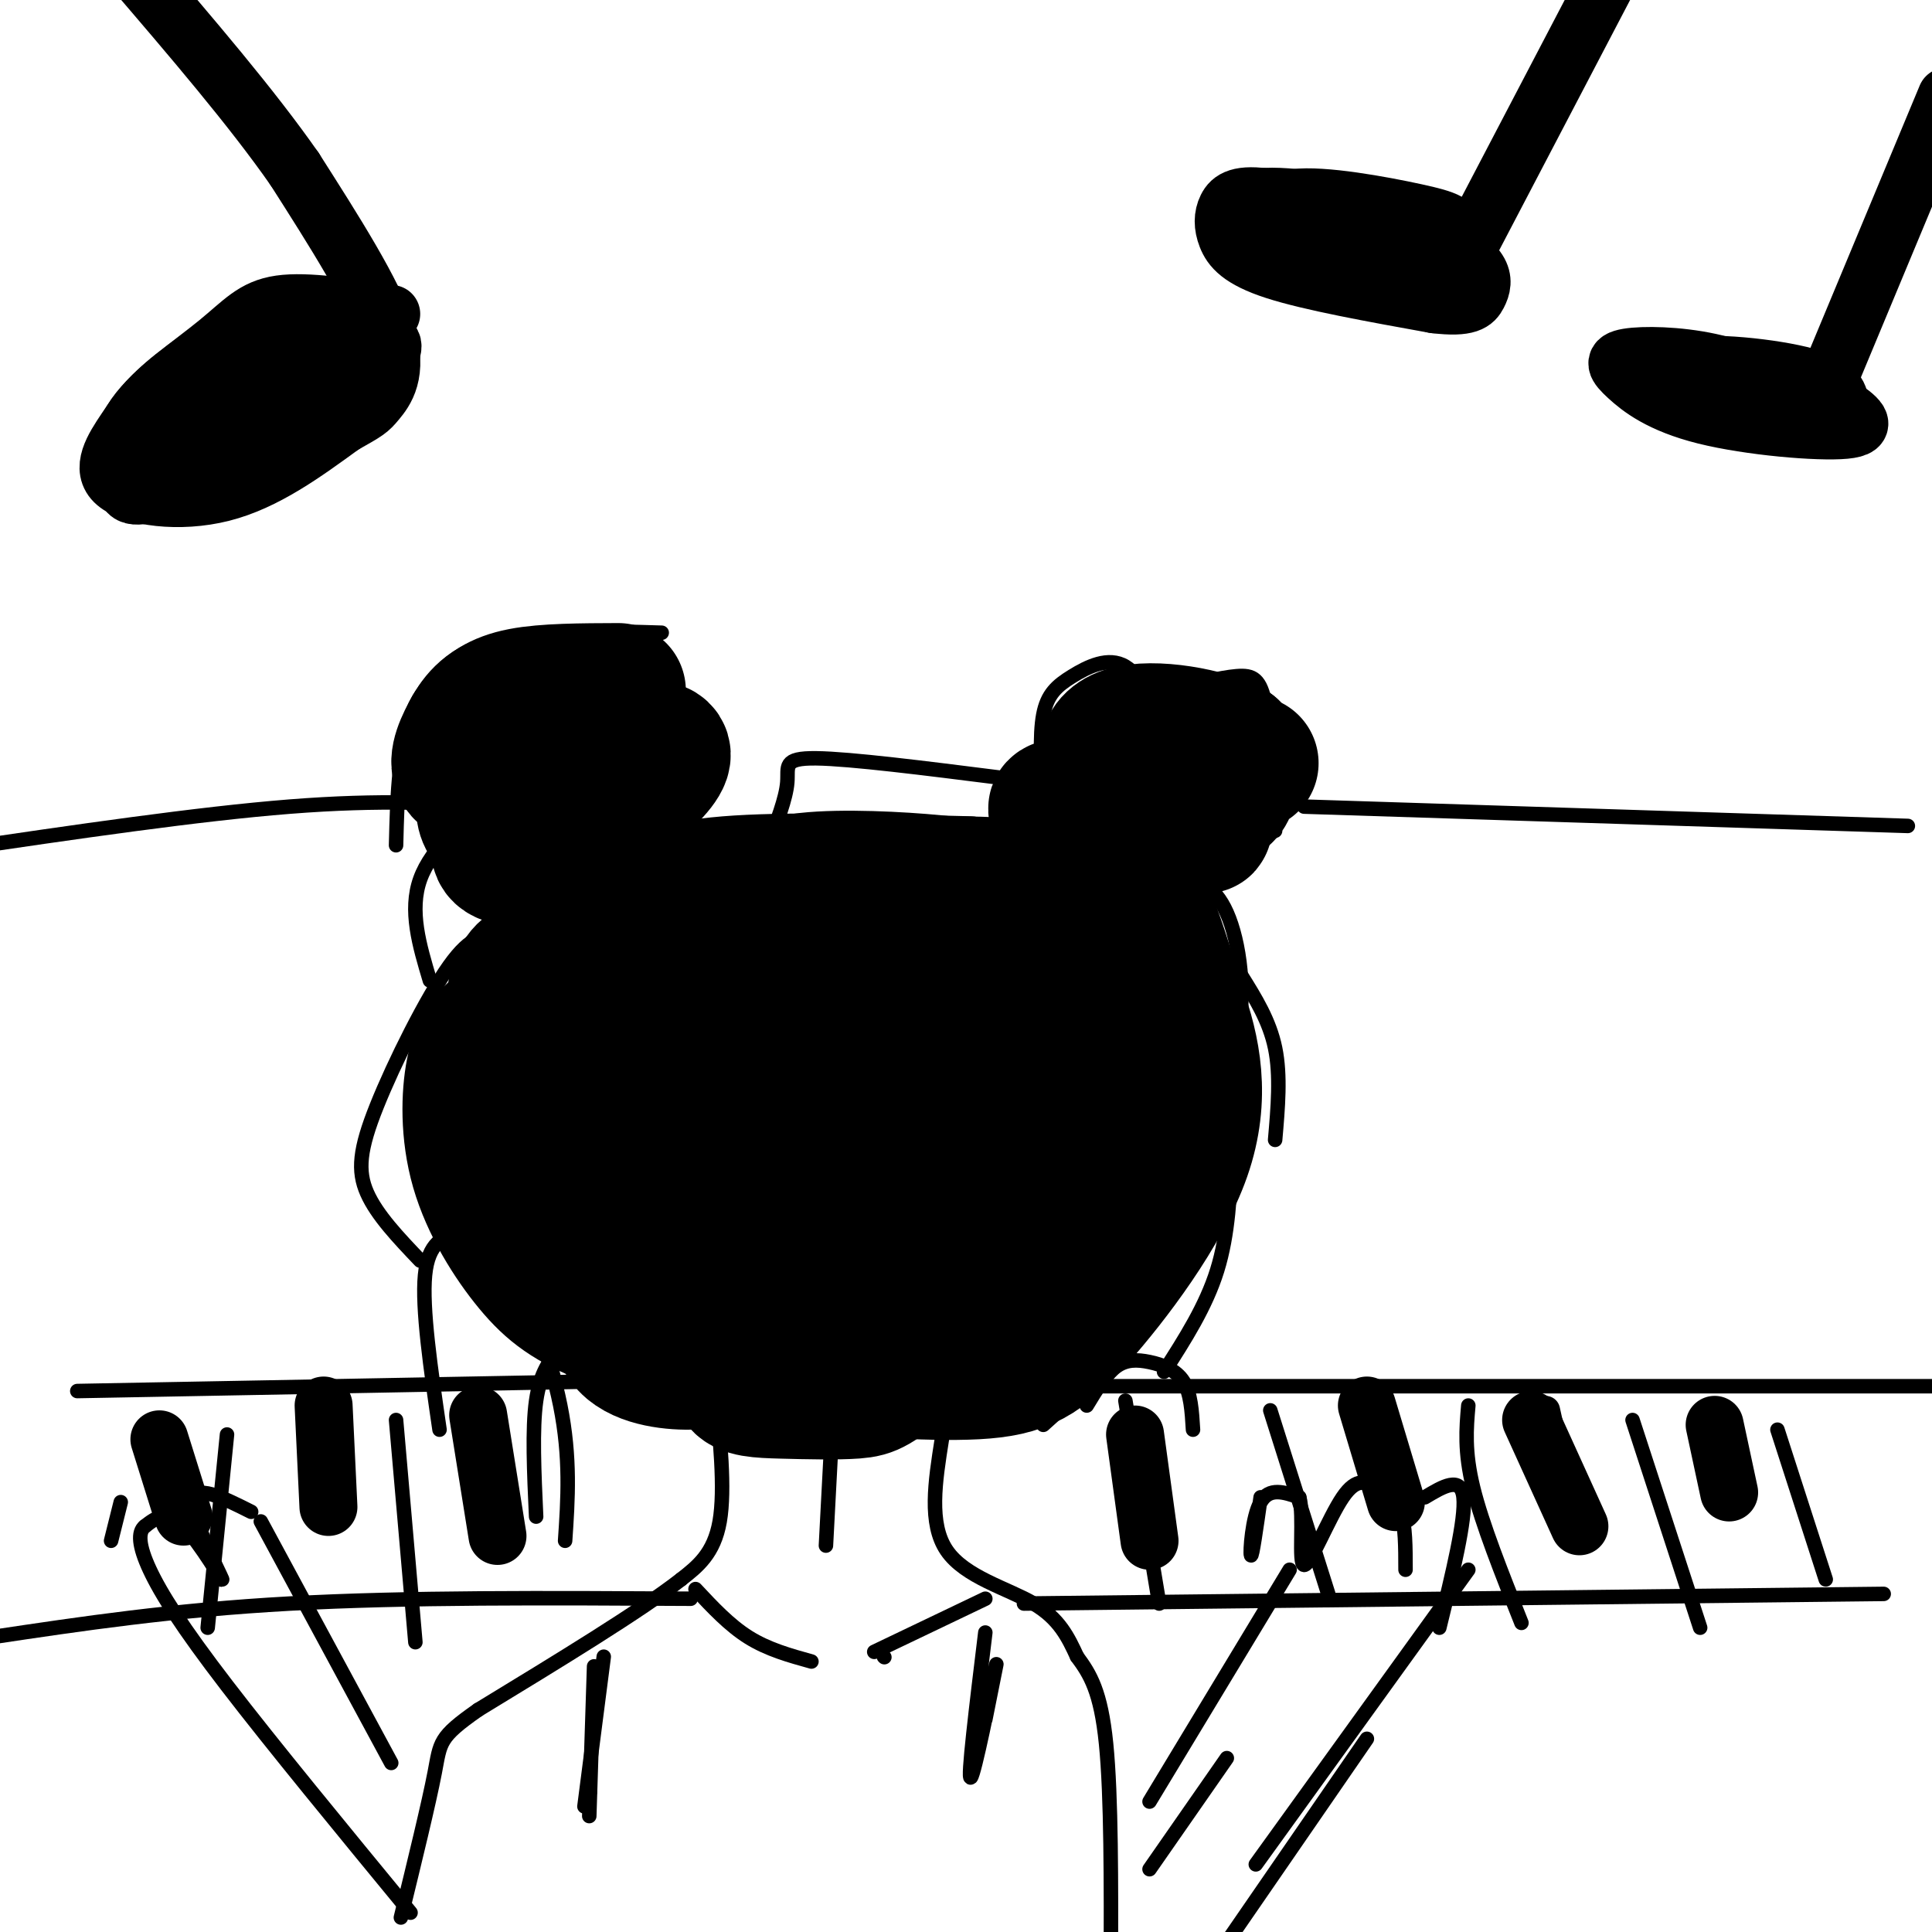 <svg viewBox='0 0 400 400' version='1.1' xmlns='http://www.w3.org/2000/svg' xmlns:xlink='http://www.w3.org/1999/xlink'><g fill='none' stroke='#000000' stroke-width='28' stroke-linecap='round' stroke-linejoin='round'><path d='M128,143c-7.550,0.025 -15.101,0.050 -20,1c-4.899,0.950 -7.147,2.824 -9,5c-1.853,2.176 -3.311,4.656 -1,6c2.311,1.344 8.391,1.554 13,0c4.609,-1.554 7.745,-4.873 9,-7c1.255,-2.127 0.627,-3.064 0,-4'/><path d='M120,144c-2.969,-0.691 -10.392,-0.419 -15,1c-4.608,1.419 -6.402,3.986 -8,7c-1.598,3.014 -3.001,6.474 -1,8c2.001,1.526 7.406,1.116 11,1c3.594,-0.116 5.376,0.062 9,-2c3.624,-2.062 9.091,-6.363 10,-9c0.909,-2.637 -2.740,-3.611 -7,-2c-4.260,1.611 -9.130,5.805 -14,10'/><path d='M105,158c-3.786,3.991 -6.250,8.969 -4,12c2.250,3.031 9.214,4.115 16,2c6.786,-2.115 13.394,-7.428 17,-11c3.606,-3.572 4.209,-5.402 2,-6c-2.209,-0.598 -7.231,0.036 -13,3c-5.769,2.964 -12.284,8.260 -16,12c-3.716,3.740 -4.633,5.926 -3,7c1.633,1.074 5.817,1.037 10,1'/><path d='M114,178c4.044,-1.267 9.156,-4.933 9,-5c-0.156,-0.067 -5.578,3.467 -11,7'/><path d='M259,158c-5.939,-2.753 -11.879,-5.505 -17,-6c-5.121,-0.495 -9.425,1.268 -11,3c-1.575,1.732 -0.422,3.433 3,5c3.422,1.567 9.114,2.999 13,4c3.886,1.001 5.968,1.572 7,0c1.032,-1.572 1.016,-5.286 1,-9'/><path d='M255,155c-4.528,-2.666 -16.349,-4.830 -22,-3c-5.651,1.830 -5.133,7.656 1,12c6.133,4.344 17.882,7.208 15,7c-2.882,-0.208 -20.395,-3.488 -27,-4c-6.605,-0.512 -2.303,1.744 2,4'/><path d='M224,171c1.667,1.000 4.833,1.500 8,2'/></g>
<g fill='none' stroke='#000000' stroke-width='12' stroke-linecap='round' stroke-linejoin='round'><path d='M212,182c-9.083,-3.000 -18.167,-6.000 -29,-7c-10.833,-1.000 -23.417,0.000 -36,1'/><path d='M128,181c4.917,-2.500 9.833,-5.000 22,-6c12.167,-1.000 31.583,-0.500 51,0'/></g>
<g fill='none' stroke='#000000' stroke-width='28' stroke-linecap='round' stroke-linejoin='round'><path d='M156,187c-1.202,-1.333 -2.405,-2.667 -7,-3c-4.595,-0.333 -12.583,0.333 -18,2c-5.417,1.667 -8.262,4.333 -11,9c-2.738,4.667 -5.369,11.333 -8,18'/><path d='M126,202c-7.491,-2.165 -14.983,-4.330 -18,0c-3.017,4.330 -1.560,15.154 1,19c2.560,3.846 6.222,0.713 9,-2c2.778,-2.713 4.673,-5.005 6,-8c1.327,-2.995 2.088,-6.691 1,-9c-1.088,-2.309 -4.025,-3.231 -7,-1c-2.975,2.231 -5.987,7.616 -9,13'/><path d='M109,214c-1.469,5.720 -0.642,13.519 0,17c0.642,3.481 1.099,2.643 5,3c3.901,0.357 11.247,1.907 15,2c3.753,0.093 3.913,-1.272 5,-3c1.087,-1.728 3.103,-3.821 0,-6c-3.103,-2.179 -11.323,-4.446 -15,-5c-3.677,-0.554 -2.811,0.603 -3,6c-0.189,5.397 -1.432,15.034 0,20c1.432,4.966 5.539,5.260 10,5c4.461,-0.260 9.274,-1.074 10,-2c0.726,-0.926 -2.637,-1.963 -6,-3'/><path d='M130,248c-1.205,-0.976 -1.217,-1.917 -3,-2c-1.783,-0.083 -5.336,0.691 -7,5c-1.664,4.309 -1.440,12.152 -1,16c0.440,3.848 1.094,3.702 4,4c2.906,0.298 8.063,1.041 11,1c2.937,-0.041 3.654,-0.867 3,-3c-0.654,-2.133 -2.681,-5.572 -5,-4c-2.319,1.572 -4.932,8.154 -3,12c1.932,3.846 8.409,4.956 13,5c4.591,0.044 7.295,-0.978 10,-2'/><path d='M152,280c1.452,0.933 0.083,4.267 1,6c0.917,1.733 4.121,1.865 9,2c4.879,0.135 11.431,0.273 15,0c3.569,-0.273 4.153,-0.958 11,-6c6.847,-5.042 19.956,-14.441 28,-23c8.044,-8.559 11.022,-16.280 14,-24'/><path d='M230,235c2.622,-15.111 2.178,-40.889 4,-47c1.822,-6.111 5.911,7.444 10,21'/><path d='M244,209c2.906,8.164 5.171,18.075 1,30c-4.171,11.925 -14.777,25.864 -22,34c-7.223,8.136 -11.064,10.467 -21,11c-9.936,0.533 -25.968,-0.734 -42,-2'/><path d='M160,282c-13.398,-1.926 -25.894,-5.743 -34,-9c-8.106,-3.257 -11.822,-5.956 -16,-11c-4.178,-5.044 -8.817,-12.435 -11,-20c-2.183,-7.565 -1.909,-15.304 -1,-20c0.909,-4.696 2.455,-6.348 4,-8'/><path d='M102,214c4.931,-4.890 15.260,-13.115 18,-17c2.740,-3.885 -2.108,-3.431 14,-5c16.108,-1.569 53.174,-5.163 67,-7c13.826,-1.837 4.413,-1.919 -5,-2'/><path d='M196,183c-5.765,-0.709 -17.676,-1.481 -26,-1c-8.324,0.481 -13.060,2.217 -20,8c-6.940,5.783 -16.084,15.615 -20,23c-3.916,7.385 -2.605,12.324 -2,15c0.605,2.676 0.502,3.088 4,3c3.498,-0.088 10.595,-0.676 16,-2c5.405,-1.324 9.117,-3.382 18,-10c8.883,-6.618 22.938,-17.794 22,-21c-0.938,-3.206 -16.868,1.560 -27,6c-10.132,4.440 -14.466,8.554 -17,12c-2.534,3.446 -3.267,6.223 -4,9'/><path d='M140,225c5.074,1.726 19.757,1.542 26,2c6.243,0.458 4.044,1.557 12,-3c7.956,-4.557 26.067,-14.771 34,-20c7.933,-5.229 5.686,-5.474 4,-6c-1.686,-0.526 -2.813,-1.333 -6,-1c-3.187,0.333 -8.434,1.808 -17,8c-8.566,6.192 -20.451,17.103 -29,26c-8.549,8.897 -13.763,15.780 -12,19c1.763,3.220 10.504,2.777 18,0c7.496,-2.777 13.748,-7.889 20,-13'/><path d='M190,237c10.392,-7.772 26.373,-20.702 19,-15c-7.373,5.702 -38.100,30.035 -49,40c-10.900,9.965 -1.971,5.561 9,0c10.971,-5.561 23.986,-12.281 37,-19'/><path d='M206,243c-1.167,0.929 -22.583,12.750 -26,17c-3.417,4.250 11.167,0.929 13,2c1.833,1.071 -9.083,6.536 -20,12'/></g>
<g fill='none' stroke='#000000' stroke-width='3' stroke-linecap='round' stroke-linejoin='round'><path d='M106,148c-1.067,-2.067 -2.133,-4.133 -6,-5c-3.867,-0.867 -10.533,-0.533 -14,5c-3.467,5.533 -3.733,16.267 -4,27'/><path d='M103,164c-6.833,5.750 -13.667,11.500 -16,18c-2.333,6.500 -0.167,13.750 2,21'/><path d='M103,194c-2.655,-0.292 -5.310,-0.583 -10,6c-4.690,6.583 -11.417,20.042 -15,29c-3.583,8.958 -4.024,13.417 -2,18c2.024,4.583 6.512,9.292 11,14'/><path d='M95,255c-3.167,1.083 -6.333,2.167 -7,9c-0.667,6.833 1.167,19.417 3,32'/><path d='M116,279c-2.083,2.583 -4.167,5.167 -5,11c-0.833,5.833 -0.417,14.917 0,24'/><path d='M207,161c-15.467,-1.956 -30.933,-3.911 -38,-4c-7.067,-0.089 -5.733,1.689 -6,5c-0.267,3.311 -2.133,8.156 -4,13'/><path d='M107,141c-1.000,-3.667 -2.000,-7.333 3,-9c5.000,-1.667 16.000,-1.333 27,-1'/><path d='M216,166c-0.405,-6.851 -0.810,-13.702 0,-18c0.810,-4.298 2.833,-6.042 6,-8c3.167,-1.958 7.476,-4.131 11,-2c3.524,2.131 6.262,8.565 9,15'/><path d='M242,143c5.289,-1.356 10.578,-2.711 14,-3c3.422,-0.289 4.978,0.489 6,6c1.022,5.511 1.511,15.756 2,26'/><path d='M244,181c3.689,1.044 7.378,2.089 10,8c2.622,5.911 4.178,16.689 2,27c-2.178,10.311 -8.089,20.156 -14,30'/><path d='M242,245c1.022,0.711 2.044,1.422 3,5c0.956,3.578 1.844,10.022 -3,18c-4.844,7.978 -15.422,17.489 -26,27'/><path d='M225,291c1.940,-3.208 3.881,-6.417 6,-8c2.119,-1.583 4.417,-1.542 7,-1c2.583,0.542 5.452,1.583 7,4c1.548,2.417 1.774,6.208 2,10'/><path d='M257,202c2.917,4.667 5.833,9.333 7,15c1.167,5.667 0.583,12.333 0,19'/><path d='M148,287c1.083,10.667 2.167,21.333 1,28c-1.167,6.667 -4.583,9.333 -8,12'/><path d='M141,327c-8.333,6.500 -25.167,16.750 -42,27'/><path d='M99,354c-8.222,5.756 -7.778,6.644 -9,13c-1.222,6.356 -4.111,18.178 -7,30'/><path d='M195,298c-1.378,8.733 -2.756,17.467 1,23c3.756,5.533 12.644,7.867 18,11c5.356,3.133 7.178,7.067 9,11'/><path d='M223,343c2.689,3.622 4.911,7.178 6,18c1.089,10.822 1.044,28.911 1,47'/><path d='M125,343c0.000,0.000 -4.000,31.000 -4,31'/><path d='M123,345c0.000,0.000 -1.000,31.000 -1,31'/><path d='M204,338c-1.867,15.333 -3.733,30.667 -3,30c0.733,-0.667 4.067,-17.333 5,-22c0.933,-4.667 -0.533,2.667 -2,10'/><path d='M212,332c0.000,0.000 178.000,-2.000 178,-2'/><path d='M143,331c-29.417,-0.167 -58.833,-0.333 -83,1c-24.167,1.333 -43.083,4.167 -62,7'/><path d='M400,287c0.000,0.000 -178.000,0.000 -178,0'/><path d='M222,287c-29.667,0.000 -14.833,0.000 0,0'/><path d='M124,286c0.000,0.000 -108.000,2.000 -108,2'/><path d='M233,290c0.000,0.000 7.000,42.000 7,42'/><path d='M263,292c0.000,0.000 12.000,38.000 12,38'/><path d='M304,291c-0.417,4.750 -0.833,9.500 1,17c1.833,7.500 5.917,17.750 10,28'/><path d='M338,294c0.000,0.000 14.000,43.000 14,43'/><path d='M368,296c0.000,0.000 10.000,31.000 10,31'/><path d='M82,294c0.000,0.000 4.000,46.000 4,46'/><path d='M47,297c0.000,0.000 -4.000,40.000 -4,40'/><path d='M25,311c0.000,0.000 -2.000,8.000 -2,8'/><path d='M395,171c0.000,0.000 -125.000,-4.000 -125,-4'/><path d='M104,167c-12.500,-0.750 -25.000,-1.500 -44,0c-19.000,1.500 -44.500,5.250 -70,9'/></g>
<g fill='none' stroke='#000000' stroke-width='6' stroke-linecap='round' stroke-linejoin='round'><path d='M285,290c0.000,0.000 3.000,22.000 3,22'/><path d='M320,292c0.000,0.000 4.000,18.000 4,18'/></g>
<g fill='none' stroke='#000000' stroke-width='12' stroke-linecap='round' stroke-linejoin='round'><path d='M283,291c0.000,0.000 6.000,20.000 6,20'/><path d='M317,294c0.000,0.000 10.000,22.000 10,22'/><path d='M355,295c0.000,0.000 3.000,14.000 3,14'/><path d='M235,297c0.000,0.000 3.000,22.000 3,22'/><path d='M99,293c0.000,0.000 4.000,25.000 4,25'/><path d='M67,291c0.000,0.000 1.000,21.000 1,21'/><path d='M33,298c0.000,0.000 5.000,16.000 5,16'/><path d='M81,65c-8.744,-1.393 -17.488,-2.786 -23,-2c-5.512,0.786 -7.792,3.750 -13,8c-5.208,4.250 -13.345,9.786 -17,15c-3.655,5.214 -2.827,10.107 -2,15'/><path d='M26,101c0.805,2.667 3.817,1.835 12,-1c8.183,-2.835 21.538,-7.671 30,-13c8.462,-5.329 12.031,-11.150 13,-14c0.969,-2.850 -0.662,-2.729 -5,-3c-4.338,-0.271 -11.382,-0.935 -18,1c-6.618,1.935 -12.809,6.467 -19,11'/><path d='M39,82c-4.809,3.674 -7.333,7.359 -8,10c-0.667,2.641 0.523,4.238 9,-1c8.477,-5.238 24.241,-17.311 23,-17c-1.241,0.311 -19.488,13.007 -24,18c-4.512,4.993 4.711,2.284 10,0c5.289,-2.284 6.645,-4.142 8,-6'/><path d='M57,86c5.429,-4.191 15.002,-11.670 13,-11c-2.002,0.670 -15.577,9.488 -18,10c-2.423,0.512 6.308,-7.282 10,-12c3.692,-4.718 2.346,-6.359 1,-8'/><path d='M63,65c-0.351,-1.890 -1.730,-2.615 -7,0c-5.270,2.615 -14.431,8.571 -20,13c-5.569,4.429 -7.544,7.332 -10,11c-2.456,3.668 -5.392,8.103 -2,11c3.392,2.897 13.112,4.256 22,2c8.888,-2.256 16.944,-8.128 25,-14'/><path d='M71,88c5.107,-2.869 5.375,-3.042 7,-5c1.625,-1.958 4.607,-5.702 2,-14c-2.607,-8.298 -10.804,-21.149 -19,-34'/><path d='M61,35c-8.833,-12.667 -21.417,-27.333 -34,-42'/><path d='M292,49c-11.265,-3.470 -22.530,-6.941 -29,-8c-6.470,-1.059 -8.147,0.293 -9,2c-0.853,1.707 -0.884,3.767 0,6c0.884,2.233 2.681,4.638 10,7c7.319,2.362 20.159,4.681 33,7'/><path d='M297,63c7.062,0.856 8.216,-0.503 9,-2c0.784,-1.497 1.197,-3.133 0,-5c-1.197,-1.867 -4.006,-3.967 -7,-6c-2.994,-2.033 -6.175,-4.001 -14,-6c-7.825,-1.999 -20.293,-4.031 -25,-3c-4.707,1.031 -1.652,5.124 -1,7c0.652,1.876 -1.099,1.536 4,3c5.099,1.464 17.050,4.732 29,8'/><path d='M292,59c6.708,1.783 8.978,2.241 10,0c1.022,-2.241 0.796,-7.182 0,-10c-0.796,-2.818 -2.161,-3.515 -9,-5c-6.839,-1.485 -19.153,-3.759 -25,-3c-5.847,0.759 -5.228,4.550 1,7c6.228,2.450 18.065,3.557 21,4c2.935,0.443 -3.033,0.221 -9,0'/><path d='M281,52c-1.500,0.000 -0.750,0.000 0,0'/><path d='M373,82c-6.173,-2.780 -12.345,-5.561 -19,-7c-6.655,-1.439 -13.791,-1.538 -17,-1c-3.209,0.538 -2.489,1.711 0,4c2.489,2.289 6.747,5.693 16,8c9.253,2.307 23.501,3.516 29,3c5.499,-0.516 2.250,-2.758 -1,-5'/><path d='M381,84c-0.223,-1.901 -0.281,-4.153 -7,-6c-6.719,-1.847 -20.100,-3.289 -26,-2c-5.900,1.289 -4.319,5.309 2,8c6.319,2.691 17.377,4.055 20,3c2.623,-1.055 -3.188,-4.527 -9,-8'/><path d='M303,53c0.000,0.000 34.000,-65.000 34,-65'/><path d='M378,80c0.000,0.000 25.000,-60.000 25,-60'/></g>
<g fill='none' stroke='#000000' stroke-width='3' stroke-linecap='round' stroke-linejoin='round'><path d='M144,329c3.500,3.750 7.000,7.500 11,10c4.000,2.500 8.500,3.750 13,5'/><path d='M204,331c0.000,0.000 -23.000,11.000 -23,11'/><path d='M183,343c0.000,0.000 0.100,0.100 0.1,0.1'/><path d='M122,371c0.000,0.000 0.100,0.100 0.1,0.1'/><path d='M255,239c-0.333,8.250 -0.667,16.500 -3,24c-2.333,7.500 -6.667,14.250 -11,21'/><path d='M173,282c0.000,0.000 -2.000,38.000 -2,38'/><path d='M104,254c4.917,13.083 9.833,26.167 12,37c2.167,10.833 1.583,19.417 1,28'/><path d='M261,310c-0.889,6.267 -1.778,12.533 -2,12c-0.222,-0.533 0.222,-7.867 2,-11c1.778,-3.133 4.889,-2.067 8,-1'/><path d='M269,310c1.072,3.822 -0.249,13.878 1,14c1.249,0.122 5.067,-9.689 8,-14c2.933,-4.311 4.982,-3.122 7,-2c2.018,1.122 4.005,2.178 5,5c0.995,2.822 0.997,7.411 1,12'/><path d='M295,310c3.750,-2.250 7.500,-4.500 8,0c0.500,4.500 -2.250,15.750 -5,27'/><path d='M304,325c0.000,0.000 -44.000,61.000 -44,61'/><path d='M267,325c0.000,0.000 -29.000,48.000 -29,48'/><path d='M283,360c0.000,0.000 -31.000,45.000 -31,45'/><path d='M254,364c0.000,0.000 -16.000,23.000 -16,23'/><path d='M54,315c0.000,0.000 27.000,50.000 27,50'/><path d='M52,313c-5.940,-2.982 -11.881,-5.964 -12,-2c-0.119,3.964 5.583,14.875 6,16c0.417,1.125 -4.452,-7.536 -8,-11c-3.548,-3.464 -5.774,-1.732 -8,0'/><path d='M30,316c-1.512,1.167 -1.292,4.083 1,9c2.292,4.917 6.655,11.833 16,24c9.345,12.167 23.673,29.583 38,47'/></g>
</svg>